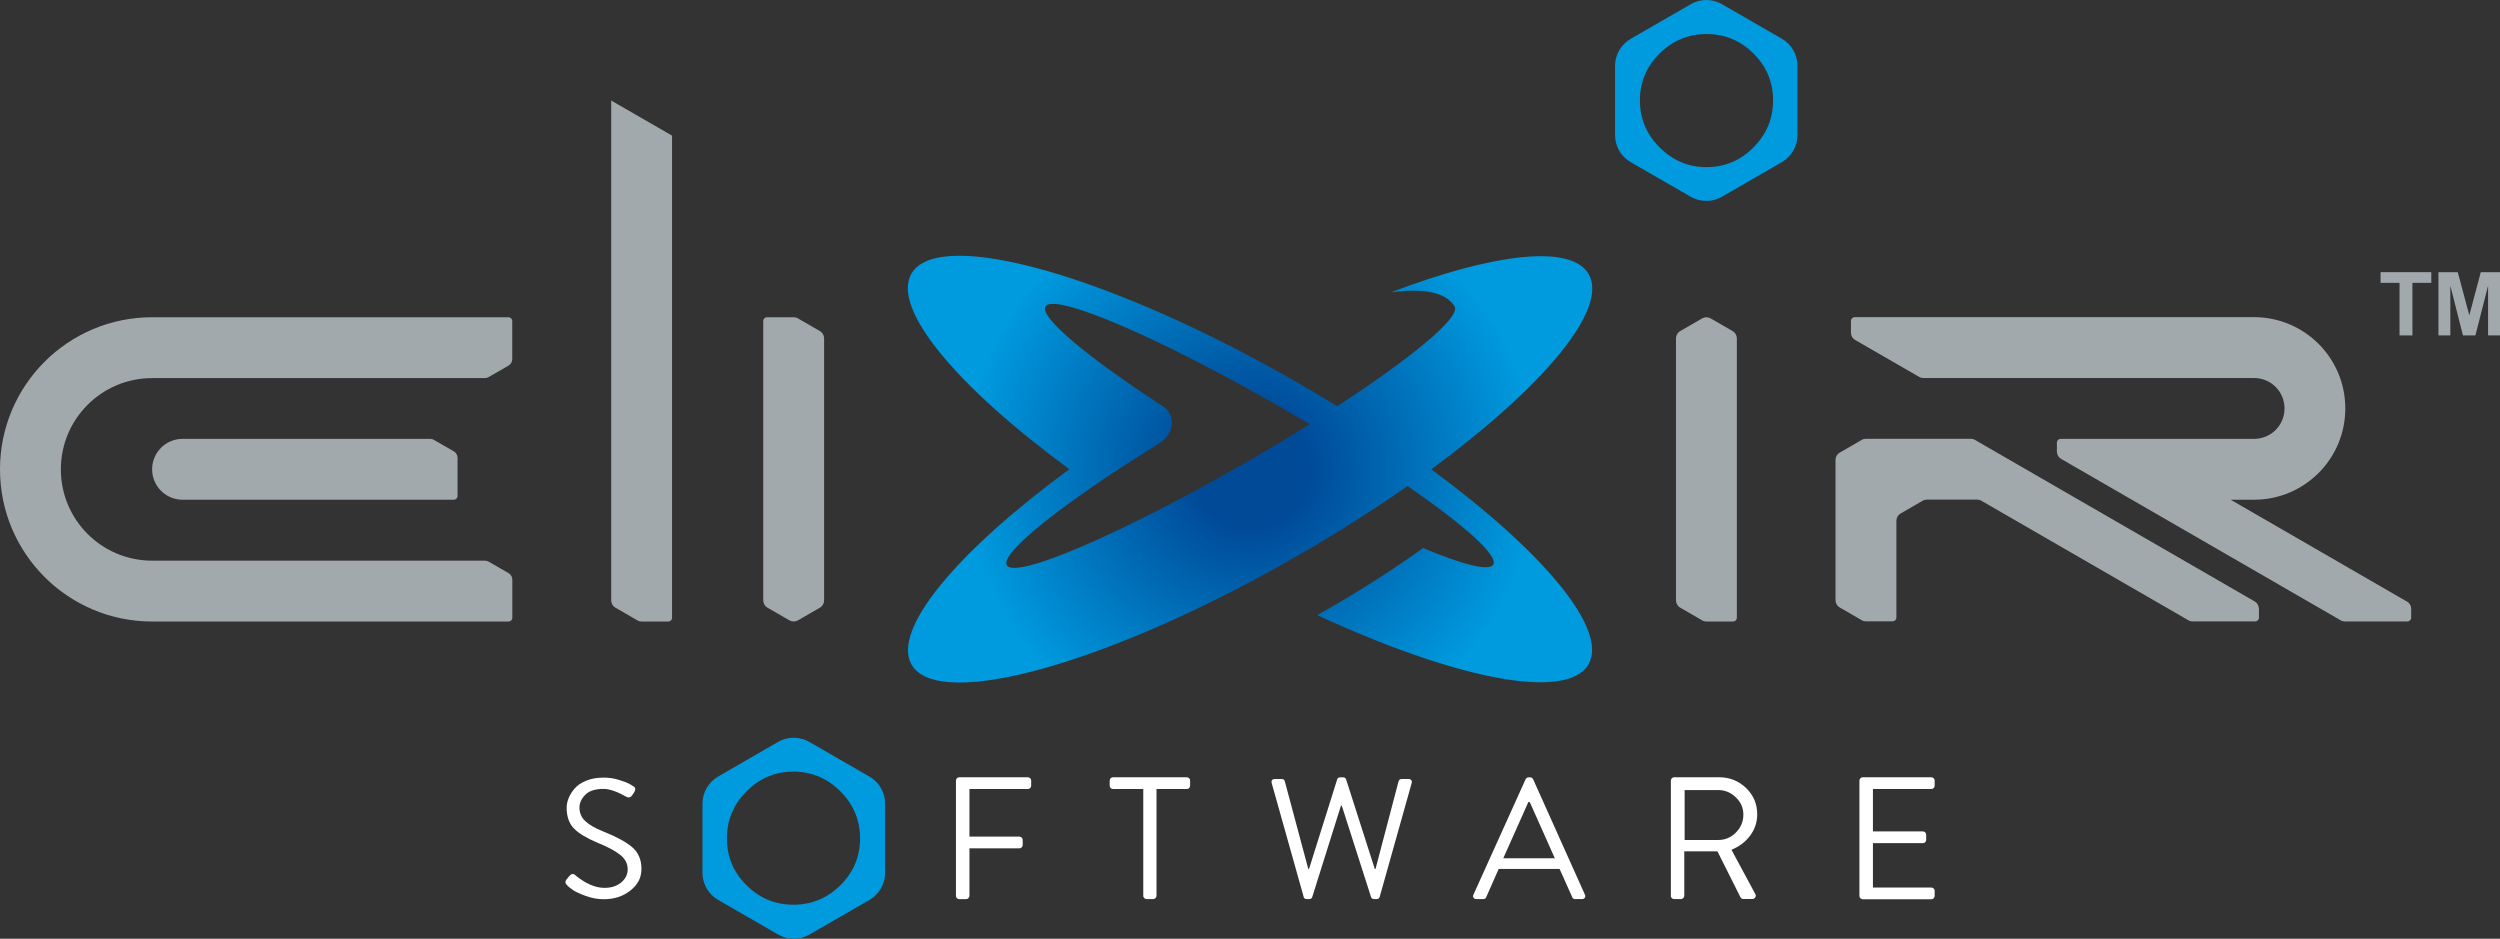 <?xml version="1.0" encoding="UTF-8"?>
<svg id="Layer_2" data-name="Layer 2" xmlns="http://www.w3.org/2000/svg" xmlns:xlink="http://www.w3.org/1999/xlink" viewBox="0 0 283.46 106.44">
  <rect x="0" y="0" width="283.46" height="106.44" fill="#333333" stroke="none"/>
  <defs>
    <style>
      .cls-1 {
        fill: url(#radial-gradient);
        fill-rule: evenodd;
      }

      .cls-2 {
        fill: #fff;
      }

      .cls-3 {
        fill: #009ade;
      }

      .cls-4 {
        fill: #a2a9ad;
      }
    </style>
    <radialGradient id="radial-gradient" cx="141.73" cy="52.93" fx="141.73" fy="52.93" r="32.34" gradientTransform="translate(0 .32)" gradientUnits="userSpaceOnUse">
      <stop offset=".2" stop-color="#004a98"/>
      <stop offset="1" stop-color="#009ade"/>
    </radialGradient>
  </defs>
  <g id="Artwork">
    <g>
      <path class="cls-2" d="M64.33,100.39c-.24-.19-.28-.41-.12-.65.04-.04.09-.1.16-.18.07-.08.11-.14.14-.18.24-.31.47-.36.69-.17,1.17.97,2.28,1.46,3.33,1.46.77,0,1.41-.2,1.9-.61.49-.41.74-.91.74-1.49,0-.63-.27-1.17-.82-1.62-.55-.45-1.42-.92-2.63-1.41-1.21-.51-2.09-1.04-2.64-1.6s-.83-1.34-.83-2.37c0-.36.08-.72.23-1.09.15-.37.38-.73.69-1.09.31-.36.75-.65,1.32-.88.57-.23,1.22-.34,1.96-.34.58,0,1.15.08,1.7.25.56.17.98.33,1.25.48l.41.25c.09.04.16.11.2.21.04.1.01.25-.08.44-.03.04-.07.1-.12.18-.05.08-.09.14-.12.18-.18.27-.41.33-.69.17-1.05-.59-1.91-.88-2.58-.88-.93,0-1.62.22-2.06.67-.44.45-.66.93-.66,1.44,0,.61.22,1.13.66,1.54.44.42,1.11.8,2,1.16,1.51.6,2.62,1.2,3.32,1.8.7.6,1.05,1.42,1.05,2.45s-.42,1.8-1.25,2.46c-.83.66-1.84.99-3,.99-.7,0-1.38-.12-2.06-.37-.68-.25-1.15-.47-1.42-.65-.27-.19-.5-.36-.68-.53Z"/>
      <path class="cls-2" d="M210.83,101.56v-13.05c0-.11.04-.19.11-.27.07-.07.16-.11.27-.11h7.77c.1,0,.19.04.27.11.07.07.11.16.11.27v.57c0,.11-.04.19-.11.27-.07.07-.16.11-.27.11h-6.62v4.81h5.66c.1,0,.19.04.27.11.07.07.11.16.11.27v.57c0,.11-.04.19-.11.27-.07.07-.16.11-.27.11h-5.66v5.03h6.62c.1,0,.19.04.27.11.07.07.11.16.11.27v.57c0,.11-.04.19-.11.27-.07.07-.16.11-.27.11h-7.77c-.11,0-.19-.04-.27-.11-.07-.07-.11-.16-.11-.27Z"/>
      <path class="cls-2" d="M189.45,101.56v-13.05c0-.11.04-.19.11-.27.07-.07.16-.11.27-.11h5.11c1.18,0,2.19.41,3.04,1.22.84.81,1.26,1.81,1.26,2.98,0,.89-.27,1.7-.8,2.41-.53.72-1.24,1.25-2.12,1.61l2.7,5.01c.08.13.08.26,0,.38-.07.12-.19.19-.34.19h-1.01c-.14,0-.25-.06-.32-.18l-2.62-5.22h-3.76v5.03c0,.09-.04.18-.11.26-.07.08-.16.12-.27.12h-.77c-.11,0-.19-.04-.27-.11-.07-.07-.11-.16-.11-.27ZM191.01,95.24h3.82c.76,0,1.43-.28,1.99-.84.56-.56.85-1.24.85-2.04,0-.75-.28-1.4-.85-1.95-.57-.55-1.23-.83-1.99-.83h-3.82v5.66Z"/>
      <path class="cls-2" d="M108.39,101.56v-13.05c0-.11.04-.19.11-.27.07-.07.16-.11.27-.11h7.77c.1,0,.19.04.27.11.07.07.11.16.11.27v.57c0,.11-.04.19-.11.27-.07.07-.16.11-.27.11h-6.62v5.4h5.66c.1,0,.19.04.27.11.07.07.11.16.11.27v.57c0,.09-.04.18-.11.26-.07.08-.16.12-.27.12h-5.66v5.38c0,.09-.04.18-.11.26-.07.08-.16.12-.27.12h-.77c-.11,0-.19-.04-.27-.11-.07-.07-.11-.16-.11-.27Z"/>
      <path class="cls-2" d="M129.63,101.56v-12.1h-3.43c-.11,0-.19-.04-.27-.11-.07-.07-.11-.16-.11-.27v-.57c0-.11.04-.19.11-.27.07-.07.16-.11.27-.11h8.36c.1,0,.19.04.27.11.07.07.11.16.11.27v.57c0,.11-.04.19-.11.27s-.16.11-.27.11h-3.43v12.1c0,.09-.04.18-.11.26-.07.08-.16.12-.27.12h-.75c-.11,0-.19-.04-.27-.12-.07-.08-.11-.16-.11-.26Z"/>
      <path class="cls-2" d="M147.81,101.67l-3.62-12.88c-.04-.13-.03-.24.04-.33.06-.09.17-.13.31-.13h.8c.18,0,.29.09.34.27l2.66,9.93h.08l3.2-10.18c.05-.14.16-.21.33-.21h.34c.17,0,.27.07.33.21l3.26,10.18h.08l2.61-9.93c.05-.18.17-.27.34-.27h.8c.14,0,.24.04.31.13.06.09.08.2.04.33l-3.62,12.88c-.05.18-.17.27-.34.27h-.31c-.15,0-.26-.07-.33-.21l-3.32-10.37h-.1l-3.26,10.37c-.06.14-.17.21-.33.21h-.31c-.18,0-.29-.09-.34-.27Z"/>
      <path class="cls-2" d="M167.39,101.94c-.14,0-.25-.05-.32-.16-.07-.1-.07-.22,0-.35l5.91-13.08c.08-.14.19-.21.33-.21h.19c.14,0,.25.07.33.21l5.87,13.08c.06.13.06.25,0,.35-.07.1-.18.16-.32.16h-.78c-.17,0-.28-.07-.33-.21l-1.44-3.21h-6.9l-1.42,3.21c-.05.14-.16.21-.33.21h-.78ZM170.46,97.31h5.83l-2.84-6.37h-.16l-2.84,6.37Z"/>
      <path class="cls-3" d="M98.56,88.04l-6.8-3.92c-.54-.31-1.15-.47-1.77-.47s-1.24.16-1.77.47l-6.8,3.93c-1.09.63-1.77,1.81-1.77,3.07v7.85c0,1.26.68,2.44,1.78,3.07l6.8,3.92c.54.31,1.15.48,1.77.48s1.24-.16,1.78-.48l6.8-3.92c1.09-.63,1.78-1.81,1.78-3.07v-7.85c0-1.26-.68-2.44-1.78-3.07ZM95.29,100.37c-1.49,1.47-3.26,2.21-5.33,2.21s-3.84-.74-5.32-2.21c-1.48-1.47-2.22-3.24-2.22-5.31s.74-3.84,2.22-5.33c1.48-1.49,3.25-2.24,5.32-2.24s3.84.75,5.33,2.24c1.49,1.49,2.23,3.27,2.23,5.33s-.74,3.83-2.23,5.31Z"/>
      <path class="cls-3" d="M202.05,4.4l-6.8-3.92c-.54-.31-1.15-.48-1.77-.48s-1.24.16-1.78.48l-6.8,3.92c-1.09.63-1.78,1.81-1.78,3.07v7.85c0,1.26.68,2.44,1.78,3.07l6.8,3.92c.54.31,1.15.47,1.77.47s1.24-.16,1.77-.47l6.8-3.93c1.09-.63,1.77-1.81,1.77-3.07v-7.85c0-1.26-.68-2.44-1.78-3.07ZM198.82,16.71c-1.48,1.49-3.25,2.24-5.32,2.24s-3.84-.75-5.33-2.24c-1.49-1.49-2.23-3.27-2.23-5.33s.74-3.83,2.23-5.31c1.49-1.47,3.26-2.21,5.33-2.21s3.84.74,5.32,2.21c1.48,1.47,2.22,3.24,2.22,5.31s-.74,3.84-2.22,5.33Z"/>
      <path class="cls-1" d="M162.26,53.23c12.67-9.31,20.16-18.18,17.87-22.15-1.98-3.43-10.78-2.36-22.41,2.06,3.66-.49,6.27,0,7.2,1.61h0s.01.02.02.02c0,0,0,0,0,0,0,0,0,0,0,0,0,0,0,0,0,0h0s0,0,0,0c.64,1.23-4.85,5.78-13.32,11.29-1.4-.86-2.83-1.72-4.3-2.56-21.2-12.24-40.89-17.82-43.98-12.47-2.29,3.97,5.21,12.85,17.91,22.17-12.69,9.32-20.18,18.19-17.89,22.16,3.09,5.35,22.78-.23,43.98-12.47,4.4-2.54,8.51-5.16,12.25-7.78,6.42,4.42,10.32,7.88,9.72,8.91-.45.78-3.44.01-7.95-1.88-3.24,2.32-6.78,4.6-10.54,6.77-.49.28-.98.56-1.47.83,15.63,7.24,28.33,9.8,30.76,5.59,2.29-3.97-5.19-12.83-17.85-22.13ZM141.27,52.42c-14.02,8.09-26.16,13.31-27.11,11.67-.73-1.26,5.32-6.2,14.51-12.08.87-.56.48-.29,2.7-1.7,2.22-1.41,1.59-3.52.61-4.16-.45-.29-.89-.58-1.32-.87-.65-.43-1.27-.85-1.88-1.26-6.73-4.59-10.85-8.21-10.24-9.26.95-1.65,13.09,3.57,27.11,11.67.97.56,1.91,1.11,2.84,1.67-2.26,1.41-4.68,2.87-7.22,4.33Z"/>
      <g>
        <path class="cls-4" d="M51.88,51.92v4.31c0,.24-.19.43-.43.43h-30.75c-1.91,0-3.45-1.54-3.45-3.45s1.54-3.45,3.45-3.45c0,0,0,0,0,0h28.08c.15,0,.3.04.43.12l2.24,1.29c.27.15.43.44.43.75ZM57.65,35.97H17.25C7.72,35.97,0,43.69,0,53.22h0c0,9.53,7.72,17.25,17.25,17.25h40.41c.24,0,.43-.19.43-.43v-4.31c0-.31-.16-.59-.43-.75l-2.24-1.29c-.13-.08-.28-.12-.43-.12H17.25s0,0,0,0c-5.72,0-10.35-4.63-10.35-10.35s4.63-10.35,10.35-10.35h0s37.73,0,37.73,0c.15,0,.3-.04.43-.12l2.24-1.29c.27-.15.43-.44.43-.75v-4.31c0-.24-.19-.43-.43-.43Z"/>
        <path class="cls-4" d="M69.3,11.4v56.67c0,.34.18.66.48.83l2.49,1.44c.15.09.31.13.48.13h3.02c.24,0,.43-.19.43-.43V15.38l-6.9-3.98Z"/>
        <path class="cls-4" d="M196.45,37.54l-2.49-1.44c-.3-.17-.66-.17-.96,0l-2.49,1.44c-.3.17-.48.49-.48.83v29.7c0,.34.18.66.48.83l2.49,1.44c.15.09.31.13.48.13h3.02c.24,0,.43-.19.43-.43v-31.67c0-.34-.18-.66-.48-.83Z"/>
        <g>
          <path class="cls-4" d="M272.07,38.03v-5.96h-2.15v-1.21h5.75v1.21h-2.14v5.96h-1.46Z"/>
          <path class="cls-4" d="M276.48,38.03v-7.17h2.19l1.31,4.89,1.3-4.89h2.19v7.17h-1.36v-5.64l-1.44,5.64h-1.41l-1.43-5.64v5.64h-1.36Z"/>
        </g>
        <path class="cls-4" d="M87.02,68.9l2.49,1.44c.3.17.66.17.96,0l2.49-1.44c.3-.17.48-.49.48-.83v-29.7c0-.34-.18-.66-.48-.83l-2.49-1.44c-.15-.09-.31-.13-.48-.13h-3.02c-.24,0-.43.19-.43.43v31.67c0,.34.18.66.48.83Z"/>
        <path class="cls-4" d="M256.13,69.03v1c0,.24-.19.43-.43.43h-7.09c-.17,0-.33-.04-.48-.13l-23.38-13.5h0s-.08-.05-.08-.05c-.15-.09-.31-.13-.48-.13h-5.72c-.17,0-.33.04-.48.13l-2.49,1.44c-.3.17-.48.49-.48.83v10.97c0,.24-.19.43-.43.43h-3.02c-.17,0-.33-.04-.48-.13l-2.49-1.44c-.3-.17-.48-.49-.48-.83v-15.9c0-.34.18-.66.48-.83l2.49-1.44c.15-.09.31-.13.48-.13h11.88c.17,0,.33.04.48.13l31.71,18.31c.3.17.48.49.48.83ZM272.89,68.2l-19.97-11.54h2.65c5.72,0,10.35-4.63,10.35-10.35s-4.62-10.33-10.32-10.35h0s-44.87,0-44.87,0h-.43c-.24,0-.43.19-.43.43v1.33h0s0,.01,0,.01c0,.34.18.65.48.82l7.25,4.18c.15.09.31.13.48.13h37.5c1.91,0,3.45,1.54,3.45,3.45s-1.54,3.45-3.45,3.45h0s-21.5,0-21.5,0h-.43c-.24,0-.43.19-.43.43v1.01c0,.34.18.66.48.83l31.69,18.3c.15.09.31.13.48.13h7.09c.24,0,.43-.19.43-.43v-1c0-.34-.18-.66-.48-.83Z"/>
      </g>
    </g>
  </g>
</svg>